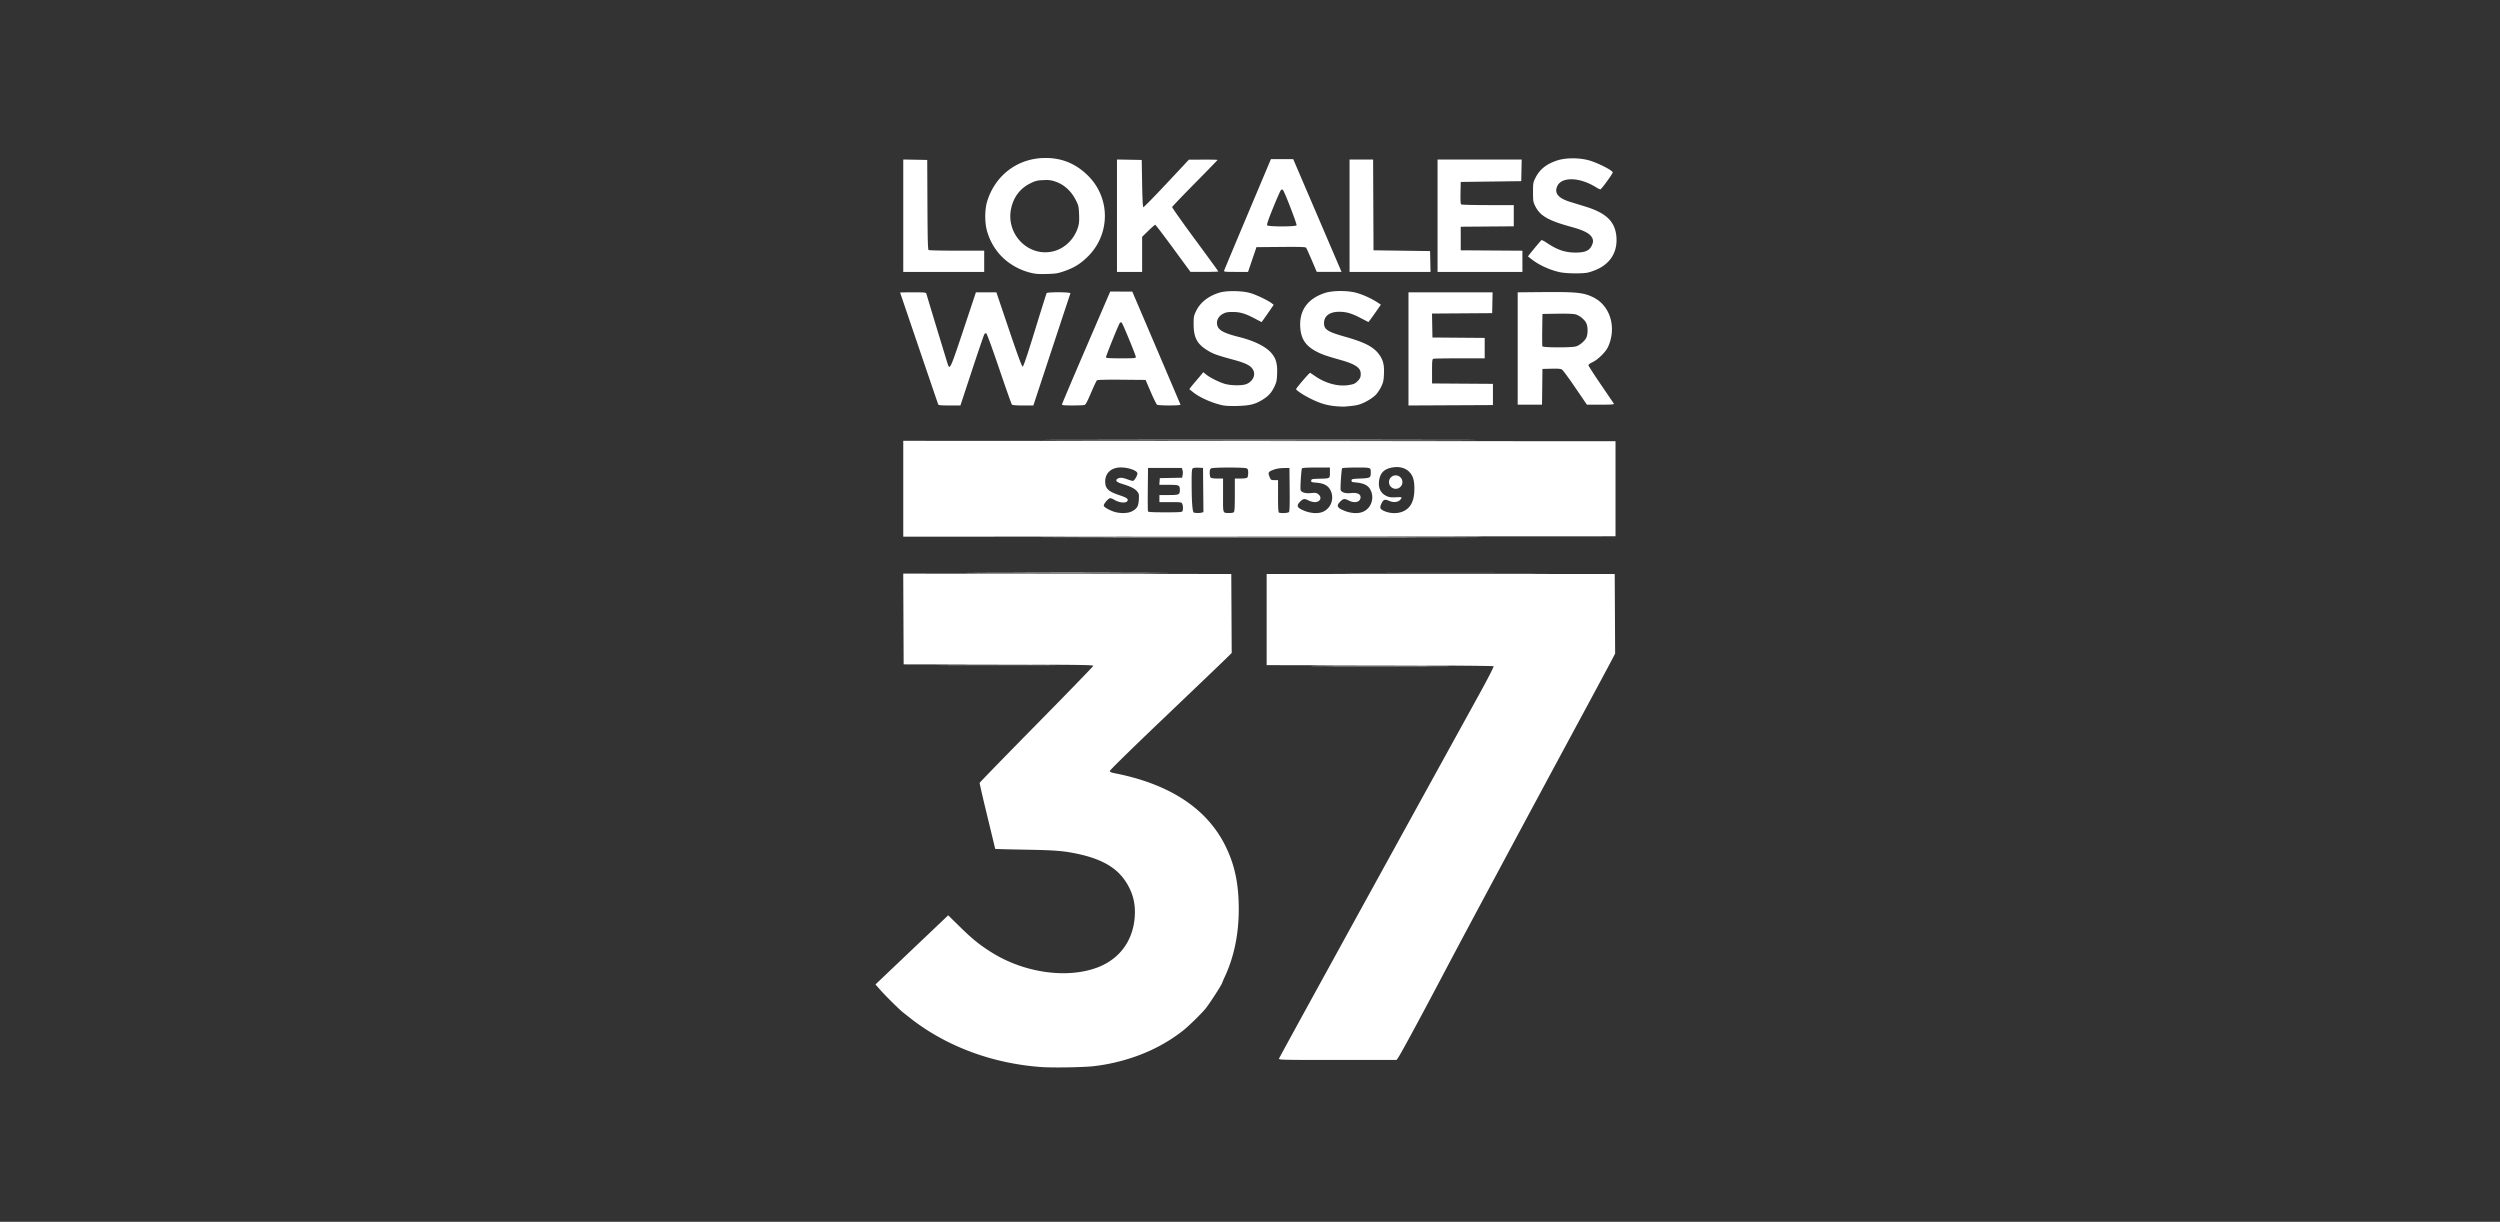 <?xml version="1.0" encoding="UTF-8" standalone="no"?>
<!-- Created with Inkscape (http://www.inkscape.org/) -->

<svg
   width="161.28mm"
   height="78.82mm"
   viewBox="0 0 161.28 78.82"
   version="1.1"
   id="svg1"
   xml:space="preserve"
   xmlns="http://www.w3.org/2000/svg"
   xmlns:svg="http://www.w3.org/2000/svg"><rect x="0" y="0" width="161.28" height="78.82" fill="#333333" stroke="none"/><defs
     id="defs1" /><g
     id="layer-MC1"
     transform="matrix(0.265,0,0,0.265,167.485,-99.368)"><path
       id="path48-1-8"
       style="fill:#ffffff;fill-opacity:1;stroke-width:0.723"
       d="m -377.505,413.431 c -6.657,0 -12.177,4.094 -14.184,10.52 -0.635,2.035 -0.633,5.399 0.005,7.453 0.566,1.82 1.289,3.248 2.376,4.694 1.899,2.525 4.834,4.427 8.115,5.26 h 3.6e-4 c 1.197,0.304 1.974,0.365 3.974,0.314 2.21,-0.057 2.685,-0.132 4.267,-0.68 2.365,-0.819 3.814,-1.697 5.566,-3.373 5.719,-5.47 5.797,-14.423 0.174,-19.938 -2.929,-2.873 -6.265,-4.25 -10.294,-4.25 z m 128.149,0.087 c -1.368,0.018 -2.683,0.204 -3.704,0.556 -2.64,0.91 -4.18,2.182 -5.24,4.33 -0.477,0.967 -0.519,1.237 -0.519,3.347 0,2.121 0.04,2.377 0.53,3.375 1.183,2.408 3.156,3.539 8.938,5.125 2.657,0.729 4.157,1.459 4.734,2.306 0.534,0.783 0.542,1.327 0.035,2.32 -0.586,1.149 -1.687,1.595 -3.909,1.584 -2.551,-0.012 -4.468,-0.67 -7.048,-2.419 -0.615,-0.417 -1.182,-0.685 -1.261,-0.595 -1.361,1.557 -3.294,3.921 -3.239,3.961 0.04,0.028 0.459,0.355 0.932,0.724 1.767,1.38 4.426,2.59 6.818,3.103 1.578,0.339 5.397,0.395 6.801,0.1 0.557,-0.117 1.616,-0.491 2.352,-0.83 3.272,-1.509 4.919,-4.332 4.616,-7.915 -0.308,-3.639 -2.445,-5.74 -7.41,-7.282 -0.988,-0.307 -2.662,-0.822 -3.719,-1.144 -3.046,-0.928 -4.072,-2.167 -3.242,-3.915 1.093,-2.303 5.505,-2.148 9.434,0.332 0.436,0.275 0.901,0.499 1.035,0.498 0.243,-0.002 3.023,-3.821 3.01,-4.135 -0.021,-0.505 -3.869,-2.435 -5.924,-2.973 -1.231,-0.322 -2.652,-0.472 -4.02,-0.454 z m -73.273,0.2 -5.624,13.354 c -3.093,7.345 -5.677,13.521 -5.741,13.724 -0.113,0.355 0.003,0.37 2.841,0.37 h 2.958 l 1.024,-3.013 1.023,-3.013 5.952,-0.051 c 4.62,-0.039 5.993,0.004 6.136,0.191 0.101,0.133 0.726,1.512 1.388,3.063 l 1.204,2.821 h 3.017 3.017 l -5.883,-13.724 -5.882,-13.724 h -2.715 z m -89.498,0.086 v 13.681 l 3.7e-4,13.681 h 9.851 9.851 v -2.582 -2.582 l -6.647,-0.003 c -3.656,-0.002 -6.754,-0.071 -6.884,-0.154 -0.184,-0.117 -0.249,-2.621 -0.287,-11.043 l -0.05,-10.892 -2.917,-0.053 z m 52.027,3.8e-4 v 13.681 13.681 h 3.06 3.06 v -4.271 -4.27 l 1.509,-1.468 c 0.83,-0.807 1.586,-1.467 1.68,-1.467 0.095,0 2.063,2.579 4.374,5.732 l 4.201,5.732 3.395,0.006 c 1.867,0.004 3.395,-0.041 3.395,-0.1 0,-0.059 -2.543,-3.556 -5.652,-7.771 -3.109,-4.216 -5.627,-7.774 -5.595,-7.908 0.031,-0.134 2.532,-2.75 5.556,-5.813 3.025,-3.063 5.499,-5.61 5.499,-5.661 0,-0.051 -1.571,-0.084 -3.491,-0.075 l -3.491,0.017 -5.446,5.819 c -2.995,3.2 -5.535,5.79 -5.643,5.754 -0.126,-0.042 -0.231,-2.124 -0.292,-5.788 l -0.096,-5.722 -3.013,-0.053 z m 56.618,0.01 v 13.676 13.676 h 9.856 9.856 l -0.053,-2.534 -0.053,-2.534 -6.886,-0.096 -6.886,-0.096 -0.049,-11.046 -0.049,-11.046 h -2.868 z m 21.423,0 v 13.676 l 3.7e-4,13.676 h 10.329 10.329 v -2.58 -2.58 l -7.508,-0.05 -7.508,-0.05 v -2.869 -2.869 l 6.456,-0.05 6.456,-0.051 v -2.58 -2.58 l -6.264,-0.003 c -3.445,-0.002 -6.374,-0.073 -6.509,-0.158 -0.184,-0.117 -0.232,-0.816 -0.192,-2.818 l 0.054,-2.663 7.364,-0.096 7.364,-0.096 0.053,-2.63 0.053,-2.63 h -10.238 z m -96.024,5.009 c 1.369,-0.066 1.918,-0.003 2.935,0.336 2.148,0.715 3.91,2.309 5.042,4.564 0.651,1.295 0.707,1.545 0.78,3.443 0.063,1.651 0.006,2.272 -0.292,3.214 -0.886,2.796 -3.146,5.019 -5.828,5.733 -6.167,1.642 -11.887,-4.187 -10.38,-10.577 0.641,-2.718 2.213,-4.73 4.628,-5.924 1.247,-0.616 1.649,-0.718 3.115,-0.788 z m 58.15,2.273 c 0.075,0 0.149,0.062 0.265,0.185 0.389,0.414 3.404,8.238 3.289,8.536 -0.138,0.359 -6.852,0.372 -7.149,0.014 -0.146,-0.175 0.244,-1.336 1.427,-4.256 0.895,-2.208 1.749,-4.141 1.898,-4.295 0.119,-0.123 0.195,-0.185 0.27,-0.185 z m 14.217,24.726 c -1.44,0.003 -2.847,0.163 -3.791,0.477 -4.174,1.392 -6.211,4.209 -5.979,8.269 0.165,2.89 1.281,4.586 3.939,5.983 1.364,0.717 2.376,1.067 6.128,2.125 3.11,0.877 4.505,1.772 4.631,2.974 0.102,0.964 -0.061,1.429 -0.733,2.101 -0.622,0.622 -0.906,0.749 -2.136,0.957 -2.485,0.419 -5.496,-0.349 -8.025,-2.048 -0.697,-0.469 -1.324,-0.888 -1.393,-0.931 -0.139,-0.087 -3.413,3.722 -3.413,3.97 0,0.307 1.855,1.515 3.73,2.429 2.228,1.086 3.725,1.525 5.896,1.732 0.86,0.082 1.865,0.122 2.234,0.09 2.311,-0.203 2.878,-0.292 3.733,-0.583 1.313,-0.447 3.018,-1.476 3.827,-2.308 0.371,-0.382 0.945,-1.242 1.274,-1.911 0.514,-1.043 0.611,-1.482 0.689,-3.1 0.109,-2.265 -0.213,-3.51 -1.267,-4.896 -1.355,-1.782 -3.467,-2.863 -8.219,-4.207 -4.256,-1.204 -5.105,-1.755 -5.105,-3.313 0,-1.732 1.353,-2.749 3.662,-2.755 1.743,-0.004 3.002,0.356 5.184,1.484 l 1.96,1.013 0.401,-0.509 c 0.221,-0.28 0.904,-1.233 1.518,-2.119 l 1.117,-1.609 -0.896,-0.582 c -1.41,-0.915 -3.375,-1.813 -4.974,-2.274 -1.077,-0.31 -2.55,-0.463 -3.99,-0.46 z m -25.796,0.021 c -1.394,-0.016 -2.755,0.104 -3.626,0.367 -2.702,0.815 -4.713,2.404 -5.72,4.52 -0.548,1.152 -0.591,1.391 -0.581,3.252 0.016,3.123 0.842,4.71 3.23,6.203 1.506,0.942 2.306,1.233 6.583,2.399 3.25,0.886 4.407,1.56 4.819,2.807 0.458,1.388 -0.725,2.967 -2.44,3.257 -1.35,0.228 -3.369,0.127 -4.609,-0.232 -1.375,-0.398 -3.52,-1.466 -4.496,-2.239 l -0.749,-0.594 -0.313,0.398 c -0.172,0.219 -0.949,1.141 -1.726,2.048 -0.777,0.907 -1.379,1.674 -1.339,1.704 0.04,0.03 0.461,0.362 0.934,0.74 1.583,1.262 4.439,2.542 6.982,3.13 0.786,0.182 1.99,0.243 3.826,0.195 3.014,-0.079 4.353,-0.423 6.19,-1.589 1.387,-0.88 2.063,-1.641 2.77,-3.115 0.527,-1.099 0.604,-1.477 0.665,-3.252 0.081,-2.346 -0.279,-3.612 -1.399,-4.92 -1.343,-1.569 -4.119,-2.957 -7.748,-3.875 -4.094,-1.035 -5.298,-1.737 -5.479,-3.193 -0.125,-1.009 0.426,-1.947 1.464,-2.497 0.649,-0.343 1.132,-0.435 2.288,-0.435 1.833,0 3.061,0.355 5.319,1.536 l 1.776,0.929 0.554,-0.765 c 0.305,-0.421 0.967,-1.369 1.471,-2.107 l 0.917,-1.342 -0.474,-0.366 c -0.948,-0.733 -3.788,-2.084 -5.269,-2.506 -1.001,-0.285 -2.427,-0.439 -3.821,-0.456 z m -30.232,0.105 -5.873,13.628 c -3.23,7.495 -5.873,13.735 -5.872,13.867 4.3e-4,0.179 0.634,0.239 2.535,0.236 1.394,-0.001 2.712,-0.05 2.93,-0.109 0.297,-0.08 0.697,-0.818 1.606,-2.962 0.666,-1.571 1.316,-2.943 1.445,-3.05 0.15,-0.125 2.313,-0.176 6.036,-0.144 l 5.803,0.051 1.256,2.927 c 0.691,1.61 1.383,3.007 1.539,3.105 0.39,0.247 5.785,0.241 5.702,-0.006 -0.035,-0.105 -2.689,-6.342 -5.898,-13.86 l -5.834,-13.669 -2.687,-0.008 z m 109.742,0.133 c -1.492,-0.019 -3.324,-0.012 -5.622,0.01 l -4.925,0.048 v 13.676 l 3.7e-4,13.676 h 2.961 2.961 l 0.051,-4.352 0.051,-4.352 2.176,-0.054 c 1.651,-0.041 2.278,0.013 2.599,0.223 0.233,0.153 1.69,2.135 3.237,4.406 l 2.813,4.128 h 3.35 c 2.626,0 3.32,-0.052 3.211,-0.239 -0.076,-0.131 -1.502,-2.234 -3.167,-4.672 -1.666,-2.438 -3.029,-4.554 -3.029,-4.702 0,-0.148 0.45,-0.477 1,-0.732 1.301,-0.603 3.221,-2.491 3.778,-3.715 2.174,-4.778 0.509,-10.166 -3.758,-12.161 -1.79,-0.837 -3.211,-1.133 -7.687,-1.191 z m -122.211,0.044 c -1.439,-0.009 -2.916,0.061 -3.013,0.217 -0.069,0.112 -1.349,4.179 -2.843,9.038 -1.945,6.324 -2.795,8.834 -2.993,8.834 -0.194,0 -1.189,-2.694 -3.337,-9.036 l -3.06,-9.036 -2.491,-0.002 -2.491,-0.002 -3.023,9.086 c -3.066,9.215 -3.313,9.781 -3.762,8.6 -0.135,-0.355 -4.306,-14.063 -5.28,-17.351 -0.089,-0.301 -0.414,-0.335 -3.242,-0.335 -1.729,0 -3.143,0.024 -3.143,0.052 0,0.042 8.948,26.332 9.276,27.252 0.062,0.176 0.79,0.239 2.744,0.239 h 2.658 l 2.822,-8.56 c 1.552,-4.708 2.908,-8.667 3.013,-8.799 0.106,-0.131 0.299,-0.239 0.43,-0.239 0.144,0 1.395,3.404 3.144,8.554 1.598,4.705 2.997,8.664 3.109,8.799 0.146,0.176 0.909,0.245 2.721,0.245 h 2.518 l 4.465,-13.533 c 2.456,-7.443 4.507,-13.64 4.557,-13.772 0.06,-0.157 -1.34,-0.244 -2.779,-0.253 z m 85.077,0.014 v 13.773 13.773 l 10.281,-0.049 10.281,-0.05 v -2.582 -2.582 l -7.412,-0.05 -7.412,-0.05 v -2.942 c 0,-2.506 0.045,-2.959 0.303,-3.058 0.166,-0.064 3.05,-0.116 6.408,-0.116 h 6.105 v -2.484 -2.484 l -6.36,-0.051 -6.36,-0.05 -0.053,-2.915 -0.053,-2.915 7.321,-0.05 7.322,-0.05 0.053,-2.534 0.053,-2.534 h -10.239 z m 36.247,5.204 c 2.336,-0.035 3.922,0.024 4.439,0.166 0.98,0.27 2.192,1.271 2.613,2.16 0.402,0.848 0.402,2.646 0,3.493 -0.406,0.856 -1.596,1.864 -2.53,2.144 -1.079,0.323 -8.041,0.304 -8.167,-0.022 -0.052,-0.134 -0.07,-1.964 -0.042,-4.065 l 0.052,-3.82 z m -106.269,2.098 c 0.075,-0.013 0.145,0.018 0.216,0.089 0.284,0.284 3.432,7.932 3.433,8.341 8.3e-4,0.307 -0.299,0.335 -3.633,0.335 -2.78,0 -3.634,-0.056 -3.635,-0.239 -7.9e-4,-0.391 3.093,-8.057 3.374,-8.36 0.091,-0.098 0.17,-0.153 0.245,-0.165 z m -9.485,28.514 c -23.863,0.027 -4.396,0.049 43.26,0.049 47.656,0 67.181,-0.022 43.387,-0.049 -23.793,-0.027 -62.785,-0.027 -86.648,0 z m -0.111,0.191 c -23.802,0.027 -4.328,0.049 43.276,0.049 47.604,0 67.078,-0.022 43.276,-0.049 -23.802,-0.027 -62.75,-0.027 -86.552,0 z m -43.372,0.143 v 11.669 11.668 l 86.696,-0.048 86.696,-0.048 v -11.572 -11.572 l -86.696,-0.048 z m 120.189,6.389 c 1.107,0.01 2.091,0.356 2.809,1.005 1.055,0.953 1.427,2.068 1.427,4.274 0,2.887 -0.845,4.627 -2.655,5.47 -1.302,0.606 -3.052,0.615 -4.517,0.022 -1.234,-0.499 -1.371,-0.861 -0.773,-2.035 0.443,-0.869 0.756,-0.952 1.854,-0.493 1.25,0.522 2.435,0.265 2.915,-0.632 0.158,-0.296 0.038,-0.319 -1.331,-0.257 -1.247,0.057 -1.653,-0.003 -2.365,-0.348 -1.458,-0.706 -2.046,-2.162 -1.647,-4.081 0.341,-1.642 1.271,-2.477 3.141,-2.823 0.391,-0.072 0.774,-0.106 1.143,-0.103 z m -67.165,0.091 c 1.895,0.016 3.976,0.786 3.976,1.47 0,0.549 -0.768,1.805 -1.104,1.805 -0.182,-5e-5 -0.784,-0.172 -1.337,-0.383 -1.175,-0.447 -1.936,-0.485 -2.431,-0.123 -0.584,0.427 -0.211,0.818 1.185,1.242 2.004,0.609 3.032,1.12 3.595,1.79 0.472,0.561 0.507,0.719 0.442,1.996 -0.083,1.644 -0.437,2.248 -1.693,2.89 -0.909,0.465 -2.454,0.549 -3.917,0.214 -1.118,-0.256 -2.856,-1.179 -2.929,-1.556 -0.084,-0.435 1.113,-1.854 1.568,-1.859 0.198,-0.002 0.647,0.174 0.997,0.39 1.248,0.771 2.97,0.893 3.225,0.228 0.187,-0.487 -0.238,-0.768 -2.1,-1.389 -2.607,-0.868 -3.343,-1.594 -3.343,-3.296 0,-2.087 1.529,-3.441 3.866,-3.421 z m 26.26,0.023 c 2.035,0 4.069,0.066 4.316,0.198 0.286,0.153 0.37,0.404 0.37,1.109 0,0.501 -0.103,1.015 -0.229,1.141 -0.137,0.137 -0.795,0.23 -1.626,0.23 h -1.396 v 3.978 c 0,2.839 -0.066,4.044 -0.229,4.208 -0.126,0.126 -0.621,0.22 -1.1,0.207 -1.666,-0.043 -1.54,0.309 -1.54,-4.295 v -4.098 h -1.396 c -0.831,0 -1.489,-0.093 -1.626,-0.23 -0.126,-0.126 -0.23,-0.64 -0.23,-1.141 0,-0.705 0.084,-0.956 0.37,-1.109 0.247,-0.132 2.281,-0.198 4.316,-0.198 z m 21.243,3.8e-4 h 3.336 v 1.24 c 0,1.464 0.09,1.414 -2.678,1.486 -1.683,0.044 -1.821,0.077 -1.874,0.449 -0.052,0.367 0.059,0.412 1.298,0.516 1.795,0.15 2.824,0.71 3.398,1.849 0.976,1.935 0.168,4.318 -1.761,5.195 -1.397,0.634 -3.501,0.413 -5.412,-0.569 -1.015,-0.522 -1.065,-1.047 -0.182,-1.903 0.737,-0.714 1.031,-0.747 2.047,-0.229 0.412,0.21 1.085,0.383 1.493,0.383 1.327,0 1.836,-1.141 0.853,-1.914 -0.462,-0.364 -0.67,-0.397 -1.794,-0.284 -1.322,0.133 -2.297,-0.148 -2.519,-0.727 -0.134,-0.35 0.149,-4.991 0.322,-5.271 0.095,-0.154 1.153,-0.221 3.473,-0.221 z m 9.735,0 c 3.674,0 3.551,-0.045 3.545,1.307 -0.005,1.197 -0.13,1.265 -2.524,1.371 -2,0.088 -2.16,0.124 -2.16,0.478 0,0.299 0.146,0.394 0.669,0.436 2.391,0.193 3.441,0.722 4.037,2.035 0.878,1.933 0.047,4.255 -1.829,5.107 -1.397,0.634 -3.501,0.413 -5.412,-0.569 -1.015,-0.522 -1.065,-1.047 -0.182,-1.903 0.737,-0.714 1.031,-0.747 2.047,-0.229 1.483,0.757 2.869,0.359 2.869,-0.823 0,-0.786 -0.874,-1.149 -2.379,-0.988 -1.261,0.135 -2.237,-0.16 -2.462,-0.745 -0.125,-0.326 0.186,-5.027 0.351,-5.293 0.066,-0.106 1.514,-0.184 3.429,-0.184 z m -38.406,0.038 1.116,0.058 0.05,5.38 0.051,5.38 -0.433,0.116 c -0.473,0.127 -1.404,0.125 -1.887,-0.005 -0.367,-0.098 -0.552,-2.589 -0.554,-7.454 -6.8e-4,-2.428 0.057,-3.133 0.27,-3.31 0.16,-0.133 0.729,-0.201 1.387,-0.167 z m -12.273,0.058 h 4.108 4.108 l 0.175,0.497 c 0.096,0.273 0.116,0.809 0.045,1.19 l -0.13,0.693 -2.718,0.053 -2.718,0.053 -0.059,0.813 -0.059,0.813 h 2.299 c 2.517,0 2.695,0.082 2.695,1.243 0,1.16 -0.18,1.243 -2.685,1.243 h -2.289 v 0.861 0.861 h 2.671 c 2.445,0 2.688,0.031 2.869,0.37 0.219,0.41 0.262,1.346 0.082,1.814 -0.101,0.263 -0.654,0.303 -4.214,0.303 -3.128,0 -4.12,-0.057 -4.191,-0.242 -0.051,-0.133 -0.07,-2.565 -0.042,-5.404 z m 34.429,0 0.051,5.237 c 0.036,3.704 -0.013,5.314 -0.167,5.499 -0.212,0.255 -1.889,0.35 -2.419,0.136 -0.18,-0.073 -0.239,-1.057 -0.239,-4.002 v -3.905 h -0.87 c -0.813,0 -0.889,-0.044 -1.148,-0.663 -0.485,-1.161 -0.391,-1.37 0.823,-1.831 0.735,-0.279 1.576,-0.427 2.534,-0.444 z m 25.865,1.808 a 1.635,1.635 0 0 0 -1.635,1.635 1.635,1.635 0 0 0 1.635,1.635 1.635,1.635 0 0 0 1.635,-1.635 1.635,1.635 0 0 0 -1.635,-1.635 z m -76.394,14.977 c -23.863,0.027 -4.396,0.049 43.26,0.049 47.656,0 67.181,-0.022 43.387,-0.049 -23.793,-0.027 -62.785,-0.027 -86.648,0 z m 0,0.191 c -23.863,0.027 -4.396,0.049 43.26,0.049 47.656,0 67.181,-0.022 43.387,-0.049 -23.793,-0.027 -62.785,-0.027 -86.648,0 z m -23.447,8.416 c -10.967,0.027 -1.994,0.049 19.94,0.049 21.935,0 30.908,-0.022 19.94,-0.049 -10.967,-0.027 -28.914,-0.027 -39.881,0 z m 19.934,0.171 c -7.211,0 -14.431,0.007 -19.919,0.021 -10.976,0.027 -2.052,0.049 19.83,0.049 21.882,0 30.862,-0.022 19.956,-0.049 -5.453,-0.014 -12.655,-0.021 -19.867,-0.021 z m 69.678,0.021 c -11.651,0.027 -2.118,0.049 21.184,0.049 23.302,0 32.835,-0.022 21.184,-0.049 -11.651,-0.027 -30.716,-0.027 -42.368,0 z m -109.652,0.142 0.049,11.047 0.049,11.047 23.111,0.049 c 19.993,0.042 23.102,0.086 23.049,0.324 -0.034,0.151 -6.259,6.569 -13.834,14.262 -7.575,7.693 -13.795,14.089 -13.823,14.213 -0.028,0.124 0.811,3.775 1.865,8.112 1.054,4.338 1.916,7.918 1.916,7.956 0,0.038 3.163,0.123 7.029,0.19 7.334,0.126 9.389,0.277 12.576,0.926 7.004,1.426 10.897,3.947 13.101,8.481 1.016,2.09 1.423,4.212 1.283,6.687 -0.334,5.914 -3.591,10.462 -8.982,12.544 -7.341,2.835 -17.766,1.407 -25.718,-3.521 -2.955,-1.831 -4.798,-3.311 -7.828,-6.287 l -2.9,-2.848 -8.387,7.973 c -4.613,4.385 -8.595,8.173 -8.85,8.418 l -0.463,0.444 1.133,1.29 c 1.212,1.381 4.669,4.807 5.539,5.49 0.29,0.228 0.967,0.763 1.503,1.191 8.786,6.992 20.096,11.26 32.154,12.133 v 3.8e-4 c 2.749,0.199 10.067,0.084 12.672,-0.2 3.351,-0.365 6.754,-1.14 10.09,-2.296 4.316,-1.496 8.172,-3.574 11.668,-6.289 1.473,-1.144 4.856,-4.462 5.746,-5.636 1.242,-1.638 3.913,-5.82 3.913,-6.126 0,-0.055 0.291,-0.727 0.646,-1.492 2.236,-4.819 3.371,-10.335 3.371,-16.384 0,-6.127 -0.951,-10.697 -3.178,-15.264 -4.493,-9.214 -13.609,-15.221 -27.091,-17.853 -0.846,-0.165 -1.1,-0.293 -1.1,-0.555 0,-0.201 5.402,-5.49 13.223,-12.945 7.273,-6.933 13.944,-13.316 14.826,-14.184 l 1.602,-1.579 -0.05,-9.61 -0.05,-9.611 -39.93,-0.049 z m 88.468,0.097 v 11.094 11.094 l 27.535,0.048 c 16.098,0.028 27.607,0.12 27.708,0.222 0.103,0.103 -1.33,2.901 -3.552,6.933 -27.636,50.146 -48.611,88.31 -48.682,88.578 -0.084,0.317 0.689,0.335 14.267,0.335 h 14.355 l 0.367,-0.526 c 0.651,-0.933 5.985,-10.795 10.993,-20.323 4.474,-8.513 19.576,-36.683 34.096,-63.599 3.235,-5.997 6.301,-11.709 6.815,-12.695 l 0.934,-1.792 -0.05,-9.684 -0.05,-9.684 h -42.368 z m -76.749,22.14 c -6.286,0.028 -1.143,0.051 11.429,0.051 12.572,0 17.715,-0.023 11.429,-0.051 -6.286,-0.028 -16.572,-0.028 -22.857,0 z m 104.197,0.17 c -4.975,0 -9.95,0.007 -13.724,0.021 -7.548,0.028 -1.372,0.05 13.724,0.05 15.096,0 21.272,-0.023 13.724,-0.05 -3.774,-0.014 -8.749,-0.021 -13.724,-0.021 z m -13.613,0.212 c -7.609,0.028 -1.44,0.051 13.709,0.051 15.149,0 21.375,-0.023 13.835,-0.051 -7.54,-0.028 -19.935,-0.028 -27.544,0 z" /></g></svg>
